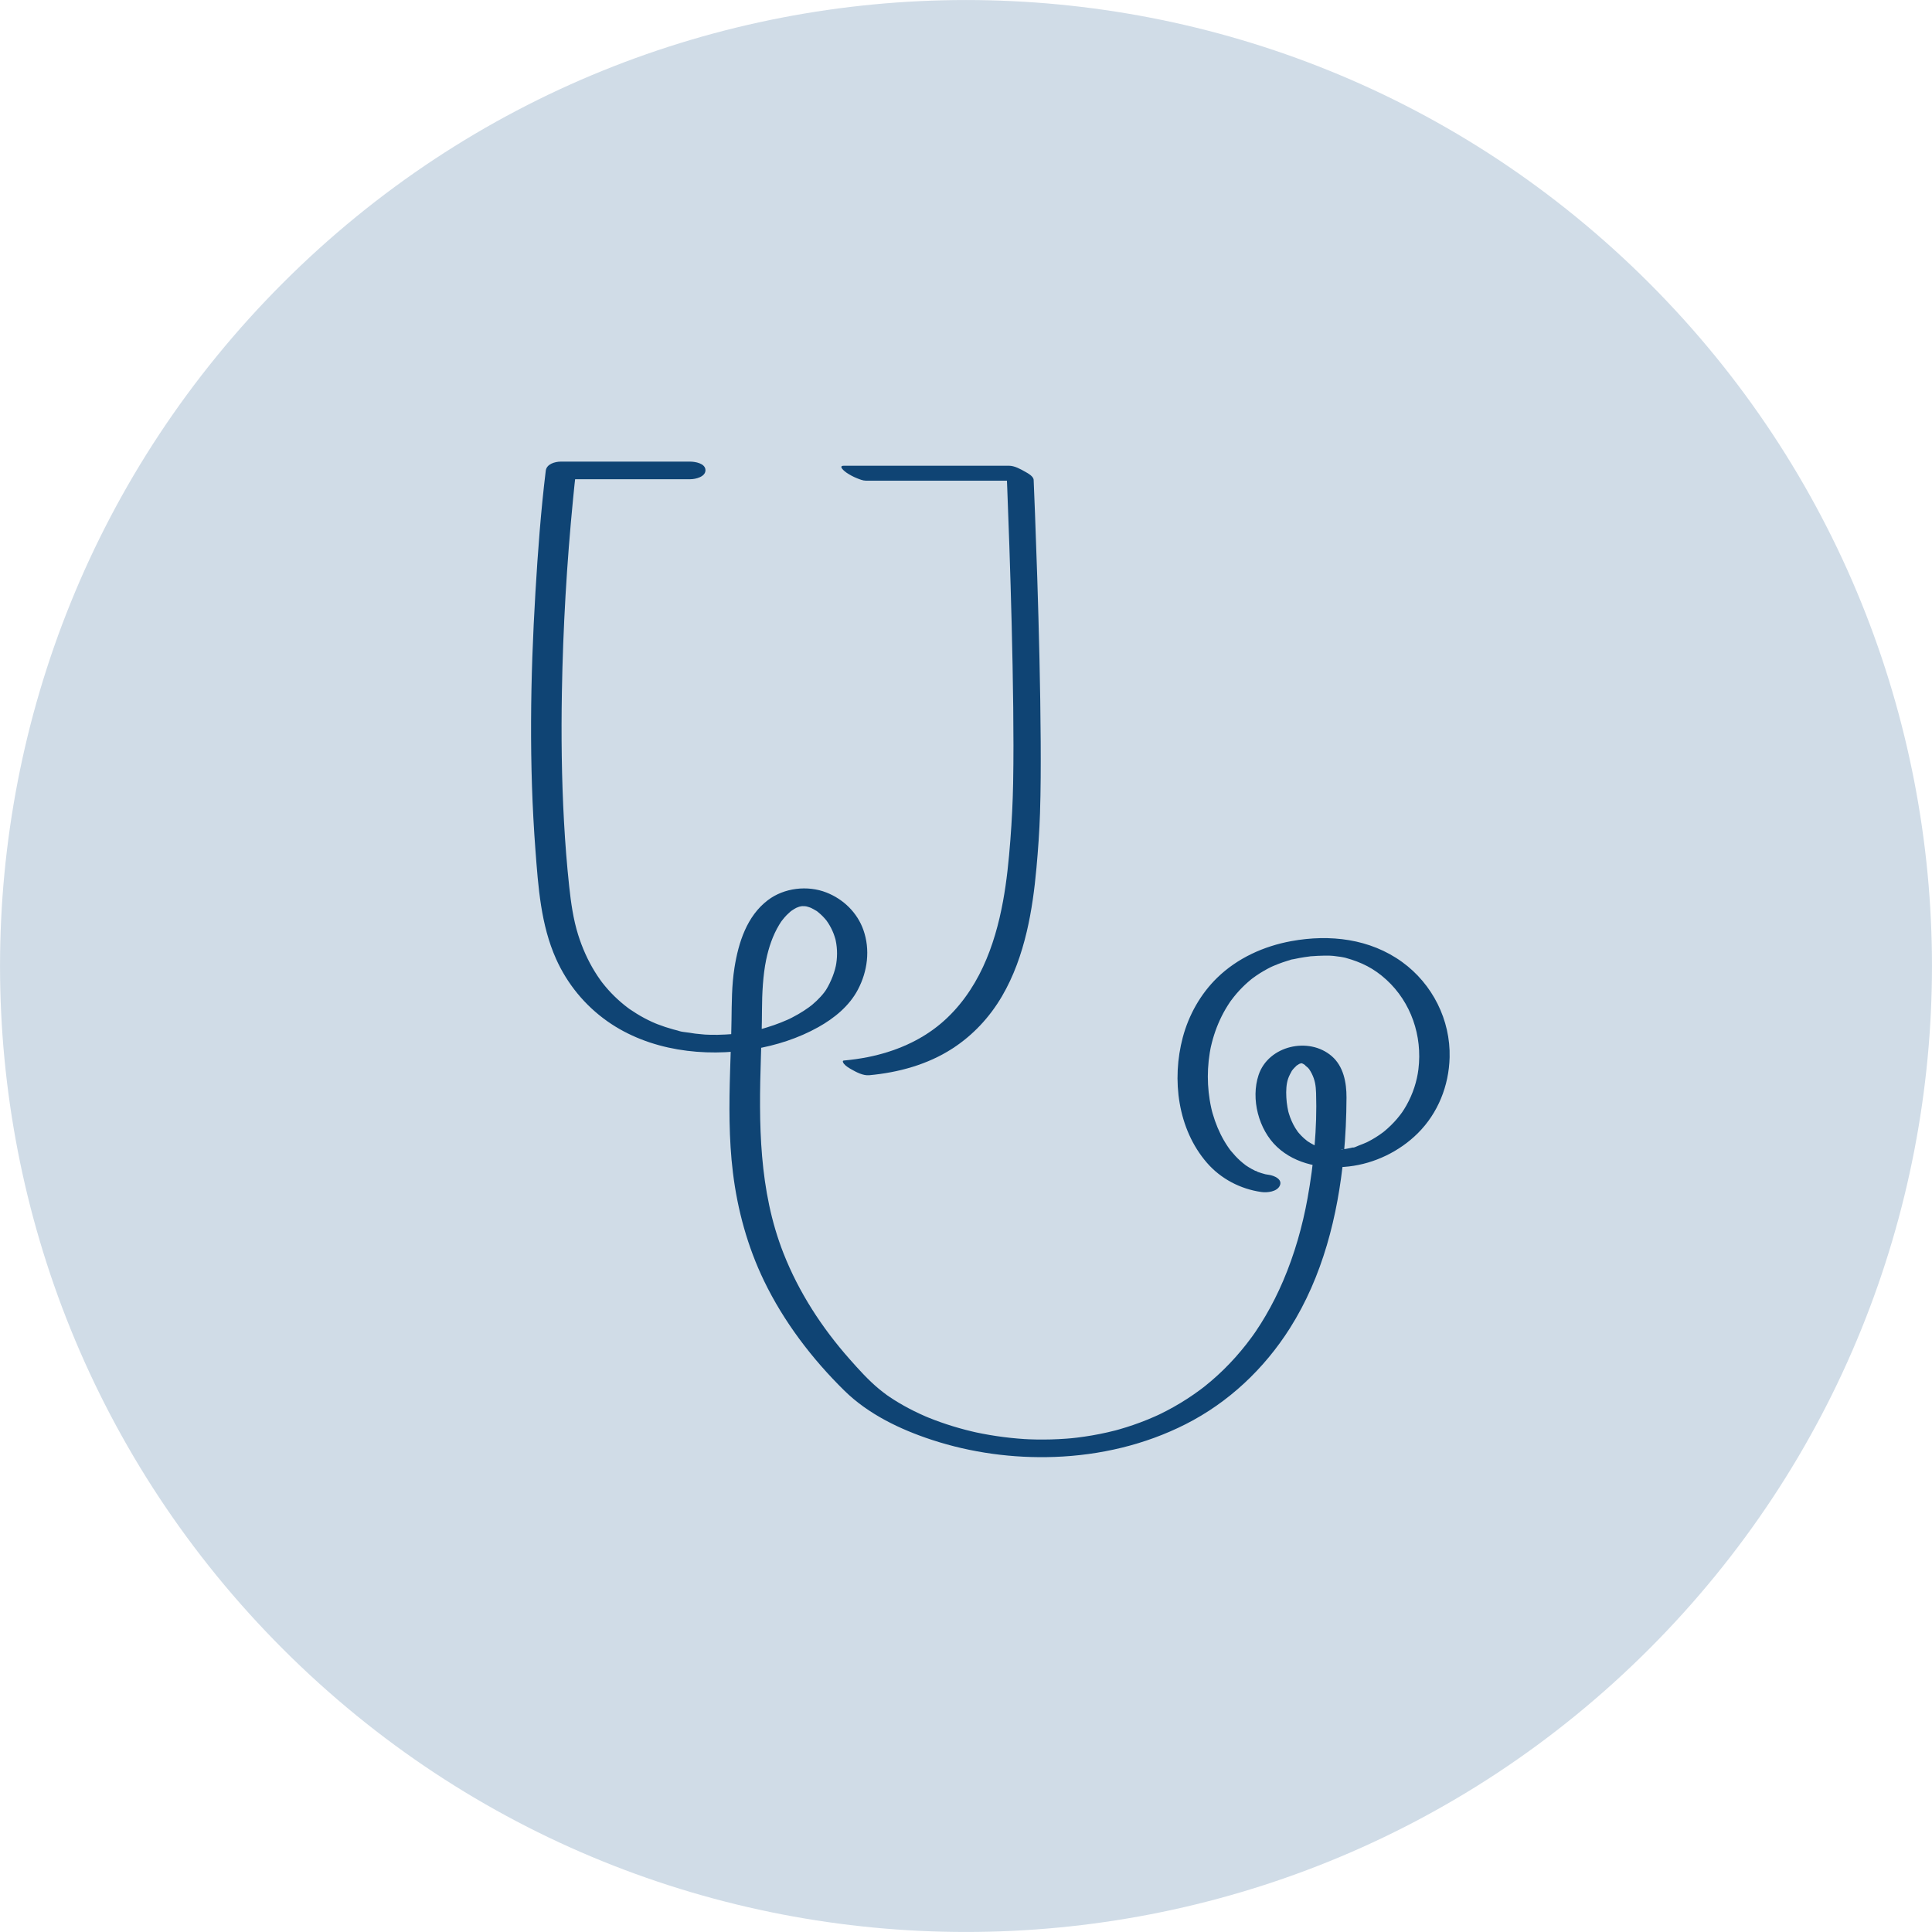 <?xml version="1.0" encoding="UTF-8"?> <svg xmlns="http://www.w3.org/2000/svg" width="150" height="150" viewBox="0 0 150 150" fill="none"><g id="Frame" clip-path="url(#clip0_110_1395)"><g id="Layer_2"><path id="Vector" d="M128.032 128.032C157.321 98.743 157.321 51.257 128.032 21.968C98.743 -7.32 51.257 -7.32 21.968 21.968C-7.32 51.257 -7.32 98.743 21.968 128.032C51.257 157.32 98.743 157.32 128.032 128.032Z" fill="#D0DCE7"></path></g><g id="Layer_1"><path id="Vector_2" d="M98.529 91.216C98.436 91.203 98.343 91.186 98.25 91.17C97.942 91.118 98.454 91.23 98.237 91.167C98.052 91.114 97.869 91.065 97.688 90.999C97.657 90.987 97.627 90.975 97.596 90.964C97.468 90.917 97.502 90.859 97.654 90.991C97.601 90.945 97.494 90.919 97.431 90.888C97.27 90.81 97.112 90.723 96.959 90.629C96.89 90.586 96.822 90.541 96.754 90.497C96.549 90.364 96.892 90.608 96.702 90.46C96.559 90.35 96.419 90.237 96.284 90.116C96.018 89.875 95.778 89.61 95.55 89.333C95.523 89.3 95.498 89.266 95.472 89.233C95.61 89.408 95.498 89.268 95.472 89.231C95.423 89.161 95.373 89.092 95.325 89.021C95.219 88.864 95.118 88.703 95.023 88.538C94.838 88.217 94.674 87.884 94.531 87.542C94.384 87.19 94.258 86.829 94.153 86.463C94.138 86.41 94.123 86.356 94.108 86.303C94.107 86.297 94.061 86.121 94.089 86.232C94.109 86.309 94.052 86.071 94.041 86.025C93.994 85.814 93.954 85.603 93.92 85.39C93.792 84.597 93.75 83.789 93.791 82.987C93.813 82.57 93.858 82.153 93.925 81.741C93.942 81.635 93.962 81.529 93.981 81.423C93.988 81.385 93.996 81.347 94.004 81.308C93.969 81.48 94.009 81.287 94.015 81.261C94.064 81.052 94.116 80.843 94.176 80.636C94.405 79.842 94.727 79.074 95.142 78.359C95.247 78.179 95.359 78.004 95.473 77.83C95.498 77.792 95.58 77.678 95.476 77.823C95.511 77.775 95.546 77.726 95.581 77.678C95.652 77.581 95.725 77.486 95.8 77.392C96.065 77.061 96.353 76.747 96.663 76.456C96.813 76.315 96.969 76.181 97.127 76.049C97.163 76.019 97.335 75.89 97.141 76.036C97.175 76.011 97.207 75.985 97.241 75.96C97.343 75.886 97.445 75.811 97.549 75.739C97.726 75.618 97.907 75.504 98.092 75.396C98.195 75.335 98.3 75.277 98.406 75.22C98.454 75.195 98.503 75.169 98.552 75.144C98.578 75.13 98.828 75.007 98.672 75.082C98.517 75.157 98.718 75.061 98.737 75.053C98.788 75.03 98.84 75.007 98.892 74.985C99.007 74.935 99.124 74.888 99.241 74.843C99.481 74.75 99.725 74.667 99.972 74.592C100.018 74.578 100.064 74.565 100.11 74.552C100.345 74.484 100.13 74.499 100.11 74.55C100.124 74.513 100.435 74.471 100.469 74.464C100.741 74.403 101.015 74.352 101.291 74.311C101.421 74.291 101.551 74.274 101.681 74.258C101.793 74.245 101.952 74.161 101.686 74.255C101.726 74.241 101.81 74.244 101.848 74.241C102.152 74.216 102.458 74.202 102.764 74.197C102.917 74.194 103.069 74.193 103.222 74.197C103.267 74.198 103.599 74.221 103.305 74.198C103.387 74.204 103.469 74.21 103.551 74.219C103.729 74.237 103.907 74.26 104.084 74.289C104.148 74.3 104.211 74.311 104.275 74.323C104.338 74.335 104.401 74.348 104.464 74.361C104.338 74.333 104.337 74.334 104.463 74.364C105.708 74.708 106.672 75.182 107.642 76.069C109.551 77.817 110.443 80.414 110.126 83.013C110.012 83.946 109.702 84.924 109.192 85.825C109.082 86.02 108.963 86.21 108.836 86.395C108.934 86.253 108.748 86.511 108.718 86.551C108.638 86.656 108.555 86.758 108.47 86.858C108.17 87.21 107.839 87.535 107.482 87.829C107.442 87.863 107.4 87.896 107.359 87.929C107.528 87.794 107.409 87.891 107.364 87.922C107.271 87.99 107.178 88.059 107.082 88.124C106.893 88.253 106.698 88.374 106.498 88.487C106.408 88.537 106.317 88.586 106.225 88.633C106.189 88.652 106.151 88.669 106.115 88.689C105.92 88.794 106.333 88.594 106.13 88.682C105.924 88.771 105.72 88.859 105.509 88.934C105.376 88.982 105.071 89.149 104.937 89.115C105.064 89.147 105.176 89.057 104.987 89.099C104.948 89.108 104.91 89.117 104.871 89.126C104.756 89.151 104.641 89.174 104.525 89.194C104.429 89.211 104.333 89.225 104.237 89.238C104.184 89.245 104.115 89.242 104.064 89.259C104.324 89.173 104.305 89.239 104.177 89.246C103.968 89.259 103.761 89.27 103.552 89.266C103.505 89.266 103.458 89.263 103.411 89.263C103.187 89.262 103.724 89.292 103.502 89.268C103.41 89.258 103.318 89.252 103.226 89.241C103.135 89.23 103.045 89.217 102.954 89.202C102.91 89.195 102.865 89.185 102.82 89.178C102.572 89.14 103.061 89.243 102.865 89.189C102.692 89.142 102.519 89.098 102.35 89.038C102.33 89.031 102.105 88.968 102.101 88.944C102.103 88.96 102.347 89.059 102.148 88.961C102.101 88.937 102.053 88.915 102.006 88.892C101.849 88.812 101.701 88.721 101.552 88.628C101.501 88.596 101.358 88.48 101.566 88.642C101.532 88.615 101.495 88.59 101.462 88.562C101.387 88.501 101.311 88.441 101.239 88.376C101.094 88.246 100.957 88.105 100.831 87.956C100.808 87.928 100.786 87.899 100.762 87.872C100.639 87.734 100.855 88.016 100.753 87.86C100.692 87.767 100.627 87.678 100.569 87.584C100.355 87.234 100.19 86.855 100.071 86.463C100.056 86.414 100.042 86.364 100.028 86.314C99.995 86.195 100.064 86.479 100.02 86.279C99.997 86.173 99.975 86.067 99.956 85.96C99.913 85.711 99.885 85.46 99.871 85.208C99.84 84.669 99.869 84.156 100.01 83.745C100.085 83.527 100.193 83.338 100.3 83.136C100.366 83.013 100.307 83.126 100.288 83.151C100.324 83.104 100.359 83.057 100.398 83.011C100.473 82.922 100.556 82.844 100.639 82.763C100.814 82.593 100.514 82.824 100.722 82.701C100.743 82.688 100.937 82.55 100.957 82.564C100.96 82.567 100.7 82.66 100.915 82.589C100.947 82.579 100.985 82.567 101.015 82.553C101.199 82.469 100.736 82.6 100.936 82.572C100.987 82.564 101.041 82.555 101.09 82.543C101.294 82.494 100.774 82.544 100.983 82.553C101.015 82.555 101.056 82.554 101.086 82.551C101.294 82.532 100.774 82.503 100.979 82.545C101.008 82.55 101.05 82.557 101.081 82.558C101.281 82.568 100.812 82.469 101.001 82.539C101.04 82.553 101.085 82.567 101.126 82.577C101.32 82.622 101.027 82.574 101.056 82.543C101.064 82.535 101.18 82.603 101.2 82.614C101.248 82.64 101.292 82.672 101.339 82.698C101.485 82.777 101.27 82.595 101.309 82.678C101.342 82.749 101.484 82.832 101.54 82.892C101.567 82.921 101.593 82.951 101.619 82.98C101.753 83.13 101.533 82.843 101.646 83.014C101.717 83.123 101.785 83.233 101.843 83.35C102.093 83.851 102.161 84.275 102.18 84.86C102.268 87.572 102 90.358 101.519 93.025C101.129 95.185 100.505 97.39 99.622 99.451C99.223 100.384 98.768 101.293 98.254 102.168C98.016 102.574 97.765 102.972 97.502 103.361C97.465 103.416 97.427 103.47 97.39 103.524C97.406 103.501 97.478 103.399 97.393 103.52C97.33 103.609 97.267 103.698 97.203 103.786C97.063 103.977 96.921 104.167 96.775 104.353C96.223 105.059 95.625 105.729 94.983 106.355C94.68 106.65 94.368 106.936 94.046 107.211C93.888 107.347 93.727 107.48 93.564 107.61C93.525 107.641 93.486 107.672 93.448 107.703C93.627 107.56 93.511 107.653 93.466 107.688C93.372 107.759 93.278 107.831 93.184 107.901C92.523 108.392 91.831 108.839 91.114 109.242C90.765 109.438 90.411 109.623 90.051 109.797C90 109.822 89.949 109.85 89.897 109.871C90.162 109.762 90.019 109.814 89.954 109.844C89.859 109.886 89.765 109.93 89.67 109.972C89.481 110.056 89.29 110.137 89.099 110.216C88.373 110.512 87.63 110.767 86.876 110.982C86.787 111.007 86.698 111.031 86.609 111.056C86.4 111.115 86.884 110.986 86.674 111.039C86.629 111.05 86.585 111.062 86.54 111.073C86.343 111.123 86.145 111.171 85.947 111.215C85.561 111.302 85.173 111.379 84.783 111.446C84.404 111.511 84.024 111.567 83.643 111.614C83.462 111.636 83.281 111.651 83.1 111.674C83.532 111.62 83.193 111.664 83.087 111.673C82.979 111.683 82.871 111.691 82.762 111.699C81.991 111.756 81.217 111.776 80.444 111.762C80.266 111.759 80.088 111.753 79.911 111.747C79.822 111.743 79.733 111.739 79.645 111.735C79.592 111.732 79.539 111.728 79.486 111.727C79.895 111.739 79.678 111.738 79.588 111.732C79.212 111.707 78.836 111.676 78.461 111.636C77.734 111.559 77.01 111.451 76.293 111.313C76.127 111.281 75.961 111.248 75.796 111.213C75.747 111.202 75.698 111.191 75.649 111.181C75.484 111.146 75.787 111.212 75.785 111.211C75.688 111.186 75.59 111.167 75.493 111.143C75.14 111.06 74.79 110.969 74.442 110.87C73.799 110.687 73.163 110.478 72.539 110.241C72.395 110.186 72.251 110.13 72.108 110.072C72.031 110.041 71.954 110.007 71.876 109.976C71.757 109.93 72.132 110.088 71.97 110.016C71.922 109.995 71.873 109.975 71.825 109.954C71.533 109.826 71.244 109.692 70.959 109.551C70.43 109.288 69.913 109.001 69.414 108.684C69.295 108.609 69.178 108.532 69.061 108.453C69.001 108.412 68.942 108.371 68.882 108.33C68.664 108.18 69.011 108.428 68.846 108.305C68.633 108.146 68.422 107.986 68.218 107.815C67.401 107.133 66.68 106.331 65.976 105.536C63.819 103.1 62.024 100.342 60.831 97.308C58.908 92.415 58.909 87.213 59.077 82.04C59.116 80.832 59.156 79.624 59.16 78.415C59.165 77.127 59.238 75.703 59.484 74.518C59.68 73.574 59.994 72.629 60.495 71.8C60.542 71.72 60.595 71.644 60.644 71.565C60.666 71.529 60.732 71.447 60.62 71.598C60.651 71.555 60.682 71.513 60.714 71.471C60.825 71.324 60.944 71.184 61.072 71.052C61.181 70.94 61.303 70.843 61.415 70.736C61.538 70.617 61.231 70.857 61.374 70.767C61.399 70.752 61.421 70.732 61.445 70.716C61.517 70.668 61.588 70.619 61.662 70.575C61.722 70.539 61.784 70.508 61.845 70.473C62.051 70.354 61.614 70.56 61.831 70.481C61.9 70.456 61.967 70.426 62.036 70.402C62.239 70.334 62.223 70.38 62.02 70.4C62.083 70.394 62.147 70.372 62.21 70.361C62.346 70.337 62.572 70.37 62.144 70.359C62.276 70.363 62.429 70.362 62.561 70.352C62.578 70.35 62.21 70.314 62.36 70.341C62.397 70.348 62.436 70.349 62.473 70.353C62.535 70.361 62.597 70.373 62.66 70.382C62.9 70.416 62.366 70.298 62.598 70.368C62.671 70.391 62.745 70.409 62.817 70.433C62.877 70.453 62.936 70.479 62.997 70.499C63.087 70.528 62.749 70.379 62.967 70.489C63.095 70.554 63.221 70.619 63.342 70.695C63.365 70.709 63.504 70.778 63.506 70.804C63.505 70.788 63.306 70.647 63.446 70.763C63.472 70.784 63.499 70.803 63.525 70.824C63.64 70.916 63.749 71.015 63.854 71.119C63.956 71.221 64.049 71.329 64.142 71.438C64.16 71.459 64.175 71.482 64.193 71.503C64.295 71.62 64.09 71.342 64.171 71.475C64.215 71.546 64.268 71.612 64.313 71.683C64.475 71.936 64.611 72.207 64.72 72.487C64.773 72.626 64.816 72.767 64.859 72.908C64.906 73.062 64.824 72.744 64.859 72.902C64.867 72.939 64.876 72.976 64.883 73.013C64.901 73.095 64.916 73.178 64.929 73.261C64.984 73.607 65 73.959 64.98 74.308C64.97 74.476 64.953 74.643 64.927 74.809C64.914 74.894 64.898 74.98 64.881 75.064C64.921 74.869 64.846 75.195 64.833 75.244C64.728 75.627 64.583 76 64.407 76.356C64.331 76.51 64.251 76.662 64.161 76.808C64.123 76.869 64.082 76.928 64.043 76.989C64.152 76.815 64.072 76.948 64.007 77.033C63.825 77.271 63.621 77.493 63.404 77.7C63.298 77.802 63.188 77.9 63.075 77.995C63.017 78.044 62.957 78.09 62.899 78.138C63.143 77.935 62.882 78.149 62.823 78.192C62.55 78.391 62.265 78.574 61.973 78.743C61.812 78.836 61.649 78.924 61.484 79.009C61.408 79.048 61.33 79.085 61.253 79.124C61.106 79.198 61.348 79.076 61.349 79.079C61.35 79.082 61.173 79.16 61.157 79.167C60.812 79.321 60.46 79.46 60.103 79.585C59.928 79.646 59.752 79.704 59.574 79.758C59.484 79.786 59.394 79.813 59.304 79.839C59.249 79.854 59.194 79.869 59.14 79.885C58.929 79.945 59.413 79.817 59.2 79.869C58.795 79.967 58.39 80.06 57.979 80.132C57.775 80.168 57.57 80.2 57.365 80.228C57.267 80.241 57.168 80.254 57.069 80.265C57.029 80.27 56.99 80.274 56.95 80.279C56.636 80.316 57.175 80.262 56.965 80.278C56.542 80.31 56.12 80.338 55.696 80.343C55.492 80.345 55.288 80.344 55.085 80.338C54.973 80.335 54.861 80.329 54.748 80.325C54.59 80.321 55.075 80.348 54.848 80.331C54.787 80.327 54.725 80.323 54.664 80.318C54.214 80.284 53.765 80.23 53.319 80.154C53.134 80.123 52.886 80.114 52.713 80.037C53.023 80.174 52.74 80.043 52.634 80.017C52.514 79.988 52.394 79.957 52.275 79.924C51.856 79.809 51.443 79.673 51.039 79.516C50.942 79.478 50.846 79.439 50.75 79.399C51.051 79.522 50.689 79.37 50.621 79.339C50.413 79.243 50.208 79.141 50.006 79.034C49.606 78.82 49.228 78.579 48.853 78.326C48.722 78.237 48.866 78.334 48.886 78.349C48.835 78.311 48.783 78.274 48.733 78.235C48.648 78.171 48.564 78.106 48.481 78.039C48.297 77.891 48.118 77.736 47.944 77.576C47.604 77.264 47.285 76.929 46.989 76.575C46.91 76.48 46.833 76.383 46.756 76.286C46.674 76.181 46.865 76.434 46.734 76.257C46.693 76.202 46.653 76.147 46.613 76.091C46.464 75.884 46.322 75.671 46.188 75.453C45.633 74.557 45.205 73.587 44.889 72.583C44.511 71.385 44.328 70.089 44.189 68.791C44.011 67.135 43.882 65.472 43.79 63.809C43.605 60.456 43.566 57.096 43.625 53.74C43.712 48.732 44.004 43.723 44.493 38.738C44.566 37.991 44.641 37.244 44.732 36.499L43.566 37.206H53.607C54.002 37.206 54.783 37.02 54.772 36.499C54.761 35.967 53.959 35.84 53.578 35.84H43.538C43.09 35.84 42.436 36.026 42.373 36.547C41.991 39.679 41.758 42.834 41.571 45.982C41.173 52.643 41.066 59.348 41.572 66.006C41.788 68.859 41.988 71.801 43.172 74.448C44.044 76.395 45.412 78.06 47.153 79.29C50.396 81.579 54.673 82.102 58.517 81.457C60.261 81.165 61.984 80.613 63.53 79.749C64.77 79.057 65.936 78.109 66.607 76.834C67.359 75.405 67.575 73.736 67.033 72.201C66.557 70.854 65.482 69.811 64.163 69.294C62.692 68.718 60.878 68.93 59.615 69.889C57.985 71.128 57.336 73.176 57.026 75.122C56.807 76.498 56.814 77.878 56.793 79.267C56.774 80.554 56.723 81.84 56.685 83.126C56.606 85.765 56.582 88.413 56.904 91.038C57.259 93.94 58.041 96.793 59.312 99.43C60.847 102.614 63.048 105.505 65.565 107.977C67.424 109.803 69.901 110.987 72.351 111.791C75.401 112.793 78.663 113.232 81.87 113.116C85.399 112.988 88.889 112.176 92.045 110.578C95.384 108.888 98.152 106.274 100.149 103.12C102.683 99.119 103.873 94.392 104.324 89.718C104.469 88.221 104.536 86.717 104.542 85.213C104.546 84.058 104.316 82.795 103.397 82C101.615 80.459 98.476 81.185 97.717 83.461C97.097 85.319 97.719 87.698 99.138 89.036C100.618 90.432 102.763 90.785 104.719 90.564C106.717 90.338 108.655 89.4 110.08 87.983C111.647 86.424 112.492 84.294 112.548 82.096C112.623 79.192 111.216 76.395 108.868 74.694C106.364 72.878 103.245 72.523 100.257 73.069C98.117 73.46 96.07 74.387 94.501 75.914C93.209 77.172 92.292 78.808 91.83 80.546C90.961 83.818 91.433 87.657 93.705 90.278C94.786 91.525 96.3 92.313 97.929 92.547C98.38 92.612 99.162 92.53 99.37 92.04C99.584 91.537 98.892 91.268 98.529 91.216Z" fill="#0F4474"></path><path id="Vector_3" d="M67.223 37.319H80.043L78.133 36.221C78.158 36.793 78.181 37.365 78.204 37.937C78.262 39.417 78.316 40.898 78.366 42.378C78.433 44.383 78.493 46.388 78.544 48.393C78.599 50.571 78.643 52.749 78.667 54.928C78.688 56.888 78.696 58.849 78.659 60.81C78.632 62.276 78.558 63.737 78.446 65.199C78.324 66.795 78.165 68.389 77.876 69.965C77.554 71.716 77.076 73.45 76.323 75.068C75.551 76.729 74.477 78.253 73.076 79.443C71.453 80.823 69.446 81.662 67.369 82.076C66.756 82.197 66.136 82.282 65.514 82.34C65.353 82.355 65.493 82.555 65.523 82.593C65.662 82.766 65.91 82.917 66.098 83.023C66.501 83.251 67.01 83.524 67.49 83.48C69.758 83.269 72.009 82.658 73.936 81.414C75.531 80.384 76.832 78.987 77.791 77.353C78.702 75.799 79.305 74.082 79.717 72.334C80.102 70.702 80.321 69.036 80.472 67.367C80.599 65.961 80.7 64.551 80.746 63.14C80.806 61.284 80.809 59.426 80.799 57.569C80.787 55.408 80.751 53.247 80.703 51.087C80.656 48.996 80.597 46.905 80.531 44.814C80.478 43.165 80.42 41.517 80.357 39.869C80.325 39.036 80.293 38.203 80.257 37.37C80.256 37.333 80.254 37.296 80.252 37.259C80.24 36.978 79.807 36.745 79.597 36.627C79.236 36.423 78.769 36.16 78.343 36.16H65.522C65.03 36.16 65.582 36.605 65.727 36.702C65.979 36.87 66.249 37.018 66.531 37.129C66.746 37.213 66.989 37.319 67.223 37.319Z" fill="#0F4474"></path></g></g><defs><clipPath id="clip0_110_1395"><rect width="150" height="150" fill="white"></rect></clipPath></defs></svg> 
